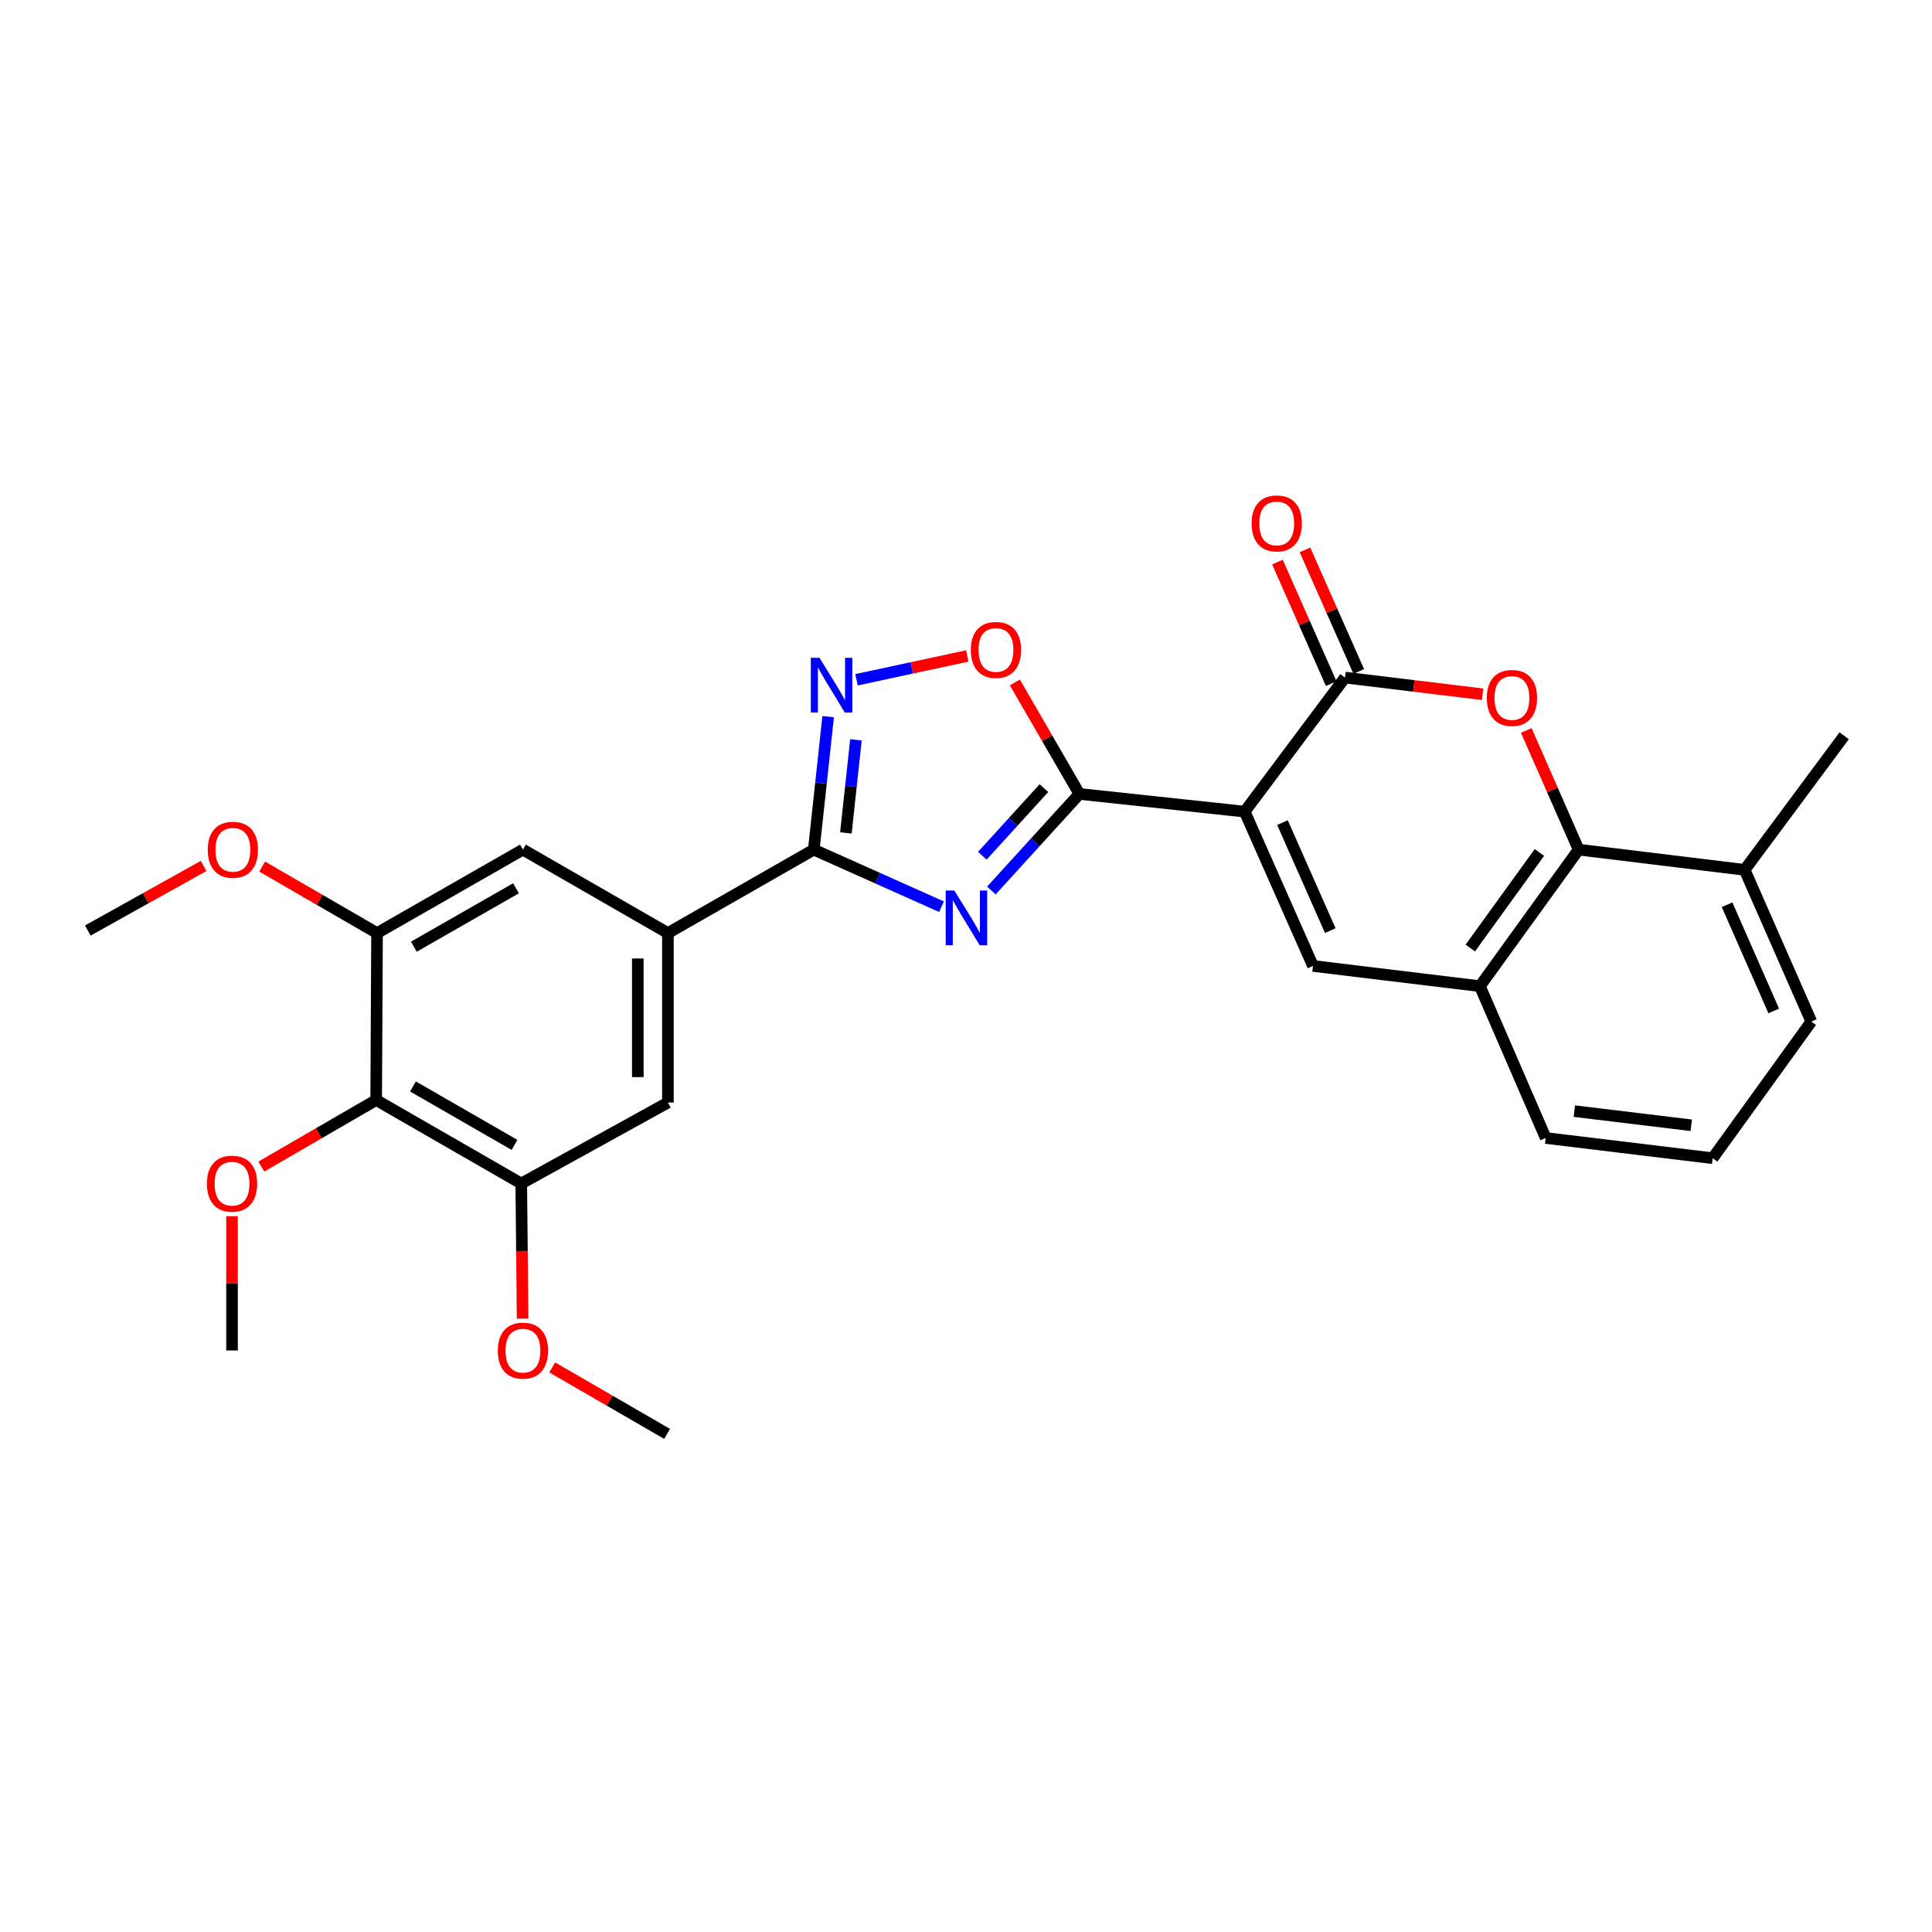 <?xml version='1.0' encoding='iso-8859-1'?>
<svg version='1.1' baseProfile='full'
              xmlns='http://www.w3.org/2000/svg'
                      xmlns:rdkit='http://www.rdkit.org/xml'
                      xmlns:xlink='http://www.w3.org/1999/xlink'
                  xml:space='preserve'
width='1000px' height='1000px' viewBox='0 0 1000 1000'>
<!-- END OF HEADER -->
<rect style='opacity:1.0;fill:#FFFFFF;stroke:none' width='1000' height='1000' x='0' y='0'> </rect>
<path class='bond-1' d='M 644.244,420.099 L 558.692,410.938' style='fill:none;fill-rule:evenodd;stroke:#000000;stroke-width:6px;stroke-linecap:butt;stroke-linejoin:miter;stroke-opacity:1' />
<path class='bond-2' d='M 644.244,420.099 L 696.165,350.713' style='fill:none;fill-rule:evenodd;stroke:#000000;stroke-width:6px;stroke-linecap:butt;stroke-linejoin:miter;stroke-opacity:1' />
<path class='bond-5' d='M 644.244,420.099 L 679.6,499.971' style='fill:none;fill-rule:evenodd;stroke:#000000;stroke-width:6px;stroke-linecap:butt;stroke-linejoin:miter;stroke-opacity:1' />
<path class='bond-5' d='M 663.8,425.771 L 688.549,481.682' style='fill:none;fill-rule:evenodd;stroke:#000000;stroke-width:6px;stroke-linecap:butt;stroke-linejoin:miter;stroke-opacity:1' />
<path class='bond-0' d='M 513.135,460.921 L 535.913,435.929' style='fill:none;fill-rule:evenodd;stroke:#0000FF;stroke-width:6px;stroke-linecap:butt;stroke-linejoin:miter;stroke-opacity:1' />
<path class='bond-0' d='M 535.913,435.929 L 558.692,410.938' style='fill:none;fill-rule:evenodd;stroke:#000000;stroke-width:6px;stroke-linecap:butt;stroke-linejoin:miter;stroke-opacity:1' />
<path class='bond-0' d='M 508.449,442.924 L 524.394,425.43' style='fill:none;fill-rule:evenodd;stroke:#0000FF;stroke-width:6px;stroke-linecap:butt;stroke-linejoin:miter;stroke-opacity:1' />
<path class='bond-0' d='M 524.394,425.43 L 540.339,407.936' style='fill:none;fill-rule:evenodd;stroke:#000000;stroke-width:6px;stroke-linecap:butt;stroke-linejoin:miter;stroke-opacity:1' />
<path class='bond-3' d='M 487.322,469.316 L 454.27,454.54' style='fill:none;fill-rule:evenodd;stroke:#0000FF;stroke-width:6px;stroke-linecap:butt;stroke-linejoin:miter;stroke-opacity:1' />
<path class='bond-3' d='M 454.27,454.54 L 421.219,439.764' style='fill:none;fill-rule:evenodd;stroke:#000000;stroke-width:6px;stroke-linecap:butt;stroke-linejoin:miter;stroke-opacity:1' />
<path class='bond-7' d='M 558.692,410.938 L 541.992,382.088' style='fill:none;fill-rule:evenodd;stroke:#000000;stroke-width:6px;stroke-linecap:butt;stroke-linejoin:miter;stroke-opacity:1' />
<path class='bond-7' d='M 541.992,382.088 L 525.291,353.237' style='fill:none;fill-rule:evenodd;stroke:#FF0000;stroke-width:6px;stroke-linecap:butt;stroke-linejoin:miter;stroke-opacity:1' />
<path class='bond-4' d='M 696.165,350.713 L 731.782,355.029' style='fill:none;fill-rule:evenodd;stroke:#000000;stroke-width:6px;stroke-linecap:butt;stroke-linejoin:miter;stroke-opacity:1' />
<path class='bond-4' d='M 731.782,355.029 L 767.398,359.344' style='fill:none;fill-rule:evenodd;stroke:#FF0000;stroke-width:6px;stroke-linecap:butt;stroke-linejoin:miter;stroke-opacity:1' />
<path class='bond-16' d='M 703.292,347.561 L 689.374,316.097' style='fill:none;fill-rule:evenodd;stroke:#000000;stroke-width:6px;stroke-linecap:butt;stroke-linejoin:miter;stroke-opacity:1' />
<path class='bond-16' d='M 689.374,316.097 L 675.457,284.632' style='fill:none;fill-rule:evenodd;stroke:#FF0000;stroke-width:6px;stroke-linecap:butt;stroke-linejoin:miter;stroke-opacity:1' />
<path class='bond-16' d='M 689.038,353.866 L 675.12,322.402' style='fill:none;fill-rule:evenodd;stroke:#000000;stroke-width:6px;stroke-linecap:butt;stroke-linejoin:miter;stroke-opacity:1' />
<path class='bond-16' d='M 675.12,322.402 L 661.203,290.937' style='fill:none;fill-rule:evenodd;stroke:#FF0000;stroke-width:6px;stroke-linecap:butt;stroke-linejoin:miter;stroke-opacity:1' />
<path class='bond-9' d='M 421.219,439.764 L 345.711,482.956' style='fill:none;fill-rule:evenodd;stroke:#000000;stroke-width:6px;stroke-linecap:butt;stroke-linejoin:miter;stroke-opacity:1' />
<path class='bond-29' d='M 421.219,439.764 L 424.937,405.35' style='fill:none;fill-rule:evenodd;stroke:#000000;stroke-width:6px;stroke-linecap:butt;stroke-linejoin:miter;stroke-opacity:1' />
<path class='bond-29' d='M 424.937,405.35 L 428.654,370.937' style='fill:none;fill-rule:evenodd;stroke:#0000FF;stroke-width:6px;stroke-linecap:butt;stroke-linejoin:miter;stroke-opacity:1' />
<path class='bond-29' d='M 437.831,431.114 L 440.433,407.024' style='fill:none;fill-rule:evenodd;stroke:#000000;stroke-width:6px;stroke-linecap:butt;stroke-linejoin:miter;stroke-opacity:1' />
<path class='bond-29' d='M 440.433,407.024 L 443.035,382.935' style='fill:none;fill-rule:evenodd;stroke:#0000FF;stroke-width:6px;stroke-linecap:butt;stroke-linejoin:miter;stroke-opacity:1' />
<path class='bond-28' d='M 790,378.088 L 803.545,408.926' style='fill:none;fill-rule:evenodd;stroke:#FF0000;stroke-width:6px;stroke-linecap:butt;stroke-linejoin:miter;stroke-opacity:1' />
<path class='bond-28' d='M 803.545,408.926 L 817.09,439.764' style='fill:none;fill-rule:evenodd;stroke:#000000;stroke-width:6px;stroke-linecap:butt;stroke-linejoin:miter;stroke-opacity:1' />
<path class='bond-10' d='M 679.6,499.971 L 765.992,510.44' style='fill:none;fill-rule:evenodd;stroke:#000000;stroke-width:6px;stroke-linecap:butt;stroke-linejoin:miter;stroke-opacity:1' />
<path class='bond-6' d='M 443.331,351.856 L 471.993,345.687' style='fill:none;fill-rule:evenodd;stroke:#0000FF;stroke-width:6px;stroke-linecap:butt;stroke-linejoin:miter;stroke-opacity:1' />
<path class='bond-6' d='M 471.993,345.687 L 500.654,339.517' style='fill:none;fill-rule:evenodd;stroke:#FF0000;stroke-width:6px;stroke-linecap:butt;stroke-linejoin:miter;stroke-opacity:1' />
<path class='bond-8' d='M 817.09,439.764 L 765.992,510.44' style='fill:none;fill-rule:evenodd;stroke:#000000;stroke-width:6px;stroke-linecap:butt;stroke-linejoin:miter;stroke-opacity:1' />
<path class='bond-8' d='M 796.794,441.234 L 761.026,490.707' style='fill:none;fill-rule:evenodd;stroke:#000000;stroke-width:6px;stroke-linecap:butt;stroke-linejoin:miter;stroke-opacity:1' />
<path class='bond-17' d='M 817.09,439.764 L 903.023,450.233' style='fill:none;fill-rule:evenodd;stroke:#000000;stroke-width:6px;stroke-linecap:butt;stroke-linejoin:miter;stroke-opacity:1' />
<path class='bond-14' d='M 345.711,482.956 L 270.671,439.764' style='fill:none;fill-rule:evenodd;stroke:#000000;stroke-width:6px;stroke-linecap:butt;stroke-linejoin:miter;stroke-opacity:1' />
<path class='bond-15' d='M 345.711,482.956 L 345.711,570.673' style='fill:none;fill-rule:evenodd;stroke:#000000;stroke-width:6px;stroke-linecap:butt;stroke-linejoin:miter;stroke-opacity:1' />
<path class='bond-15' d='M 330.125,496.114 L 330.125,557.516' style='fill:none;fill-rule:evenodd;stroke:#000000;stroke-width:6px;stroke-linecap:butt;stroke-linejoin:miter;stroke-opacity:1' />
<path class='bond-21' d='M 765.992,510.44 L 800.057,589.022' style='fill:none;fill-rule:evenodd;stroke:#000000;stroke-width:6px;stroke-linecap:butt;stroke-linejoin:miter;stroke-opacity:1' />
<path class='bond-11' d='M 194.713,569.375 L 269.805,612.592' style='fill:none;fill-rule:evenodd;stroke:#000000;stroke-width:6px;stroke-linecap:butt;stroke-linejoin:miter;stroke-opacity:1' />
<path class='bond-11' d='M 213.751,562.348 L 266.316,592.601' style='fill:none;fill-rule:evenodd;stroke:#000000;stroke-width:6px;stroke-linecap:butt;stroke-linejoin:miter;stroke-opacity:1' />
<path class='bond-18' d='M 194.713,569.375 L 164.982,586.594' style='fill:none;fill-rule:evenodd;stroke:#000000;stroke-width:6px;stroke-linecap:butt;stroke-linejoin:miter;stroke-opacity:1' />
<path class='bond-18' d='M 164.982,586.594 L 135.252,603.814' style='fill:none;fill-rule:evenodd;stroke:#FF0000;stroke-width:6px;stroke-linecap:butt;stroke-linejoin:miter;stroke-opacity:1' />
<path class='bond-31' d='M 194.713,569.375 L 195.154,482.956' style='fill:none;fill-rule:evenodd;stroke:#000000;stroke-width:6px;stroke-linecap:butt;stroke-linejoin:miter;stroke-opacity:1' />
<path class='bond-12' d='M 195.154,482.956 L 270.671,439.764' style='fill:none;fill-rule:evenodd;stroke:#000000;stroke-width:6px;stroke-linecap:butt;stroke-linejoin:miter;stroke-opacity:1' />
<path class='bond-12' d='M 214.22,490.007 L 267.082,459.773' style='fill:none;fill-rule:evenodd;stroke:#000000;stroke-width:6px;stroke-linecap:butt;stroke-linejoin:miter;stroke-opacity:1' />
<path class='bond-20' d='M 195.154,482.956 L 165.424,465.747' style='fill:none;fill-rule:evenodd;stroke:#000000;stroke-width:6px;stroke-linecap:butt;stroke-linejoin:miter;stroke-opacity:1' />
<path class='bond-20' d='M 165.424,465.747 L 135.694,448.537' style='fill:none;fill-rule:evenodd;stroke:#FF0000;stroke-width:6px;stroke-linecap:butt;stroke-linejoin:miter;stroke-opacity:1' />
<path class='bond-13' d='M 269.805,612.592 L 345.711,570.673' style='fill:none;fill-rule:evenodd;stroke:#000000;stroke-width:6px;stroke-linecap:butt;stroke-linejoin:miter;stroke-opacity:1' />
<path class='bond-19' d='M 269.805,612.592 L 270.155,647.561' style='fill:none;fill-rule:evenodd;stroke:#000000;stroke-width:6px;stroke-linecap:butt;stroke-linejoin:miter;stroke-opacity:1' />
<path class='bond-19' d='M 270.155,647.561 L 270.506,682.53' style='fill:none;fill-rule:evenodd;stroke:#FF0000;stroke-width:6px;stroke-linecap:butt;stroke-linejoin:miter;stroke-opacity:1' />
<path class='bond-24' d='M 903.023,450.233 L 954.545,380.83' style='fill:none;fill-rule:evenodd;stroke:#000000;stroke-width:6px;stroke-linecap:butt;stroke-linejoin:miter;stroke-opacity:1' />
<path class='bond-30' d='M 903.023,450.233 L 937.53,528.772' style='fill:none;fill-rule:evenodd;stroke:#000000;stroke-width:6px;stroke-linecap:butt;stroke-linejoin:miter;stroke-opacity:1' />
<path class='bond-30' d='M 893.93,468.284 L 918.084,523.261' style='fill:none;fill-rule:evenodd;stroke:#000000;stroke-width:6px;stroke-linecap:butt;stroke-linejoin:miter;stroke-opacity:1' />
<path class='bond-25' d='M 120.097,629.513 L 120.097,664.262' style='fill:none;fill-rule:evenodd;stroke:#FF0000;stroke-width:6px;stroke-linecap:butt;stroke-linejoin:miter;stroke-opacity:1' />
<path class='bond-25' d='M 120.097,664.262 L 120.097,699.011' style='fill:none;fill-rule:evenodd;stroke:#000000;stroke-width:6px;stroke-linecap:butt;stroke-linejoin:miter;stroke-opacity:1' />
<path class='bond-27' d='M 285.826,707.778 L 315.556,724.978' style='fill:none;fill-rule:evenodd;stroke:#FF0000;stroke-width:6px;stroke-linecap:butt;stroke-linejoin:miter;stroke-opacity:1' />
<path class='bond-27' d='M 315.556,724.978 L 345.287,742.177' style='fill:none;fill-rule:evenodd;stroke:#000000;stroke-width:6px;stroke-linecap:butt;stroke-linejoin:miter;stroke-opacity:1' />
<path class='bond-26' d='M 105.389,448.213 L 75.422,464.927' style='fill:none;fill-rule:evenodd;stroke:#FF0000;stroke-width:6px;stroke-linecap:butt;stroke-linejoin:miter;stroke-opacity:1' />
<path class='bond-26' d='M 75.422,464.927 L 45.455,481.64' style='fill:none;fill-rule:evenodd;stroke:#000000;stroke-width:6px;stroke-linecap:butt;stroke-linejoin:miter;stroke-opacity:1' />
<path class='bond-22' d='M 800.057,589.022 L 886.476,599.491' style='fill:none;fill-rule:evenodd;stroke:#000000;stroke-width:6px;stroke-linecap:butt;stroke-linejoin:miter;stroke-opacity:1' />
<path class='bond-22' d='M 814.895,575.119 L 875.387,582.447' style='fill:none;fill-rule:evenodd;stroke:#000000;stroke-width:6px;stroke-linecap:butt;stroke-linejoin:miter;stroke-opacity:1' />
<path class='bond-23' d='M 886.476,599.491 L 937.53,528.772' style='fill:none;fill-rule:evenodd;stroke:#000000;stroke-width:6px;stroke-linecap:butt;stroke-linejoin:miter;stroke-opacity:1' />
<path  class='atom-1' d='M 493.965 460.925
L 503.245 475.925
Q 504.165 477.405, 505.645 480.085
Q 507.125 482.765, 507.205 482.925
L 507.205 460.925
L 510.965 460.925
L 510.965 489.245
L 507.085 489.245
L 497.125 472.845
Q 495.965 470.925, 494.725 468.725
Q 493.525 466.525, 493.165 465.845
L 493.165 489.245
L 489.485 489.245
L 489.485 460.925
L 493.965 460.925
' fill='#0000FF'/>
<path  class='atom-5' d='M 769.574 361.262
Q 769.574 354.462, 772.934 350.662
Q 776.294 346.862, 782.574 346.862
Q 788.854 346.862, 792.214 350.662
Q 795.574 354.462, 795.574 361.262
Q 795.574 368.142, 792.174 372.062
Q 788.774 375.942, 782.574 375.942
Q 776.334 375.942, 772.934 372.062
Q 769.574 368.182, 769.574 361.262
M 782.574 372.742
Q 786.894 372.742, 789.214 369.862
Q 791.574 366.942, 791.574 361.262
Q 791.574 355.702, 789.214 352.902
Q 786.894 350.062, 782.574 350.062
Q 778.254 350.062, 775.894 352.862
Q 773.574 355.662, 773.574 361.262
Q 773.574 366.982, 775.894 369.862
Q 778.254 372.742, 782.574 372.742
' fill='#FF0000'/>
<path  class='atom-7' d='M 424.155 340.476
L 433.435 355.476
Q 434.355 356.956, 435.835 359.636
Q 437.315 362.316, 437.395 362.476
L 437.395 340.476
L 441.155 340.476
L 441.155 368.796
L 437.275 368.796
L 427.315 352.396
Q 426.155 350.476, 424.915 348.276
Q 423.715 346.076, 423.355 345.396
L 423.355 368.796
L 419.675 368.796
L 419.675 340.476
L 424.155 340.476
' fill='#0000FF'/>
<path  class='atom-8' d='M 502.5 336.402
Q 502.5 329.602, 505.86 325.802
Q 509.22 322.002, 515.5 322.002
Q 521.78 322.002, 525.14 325.802
Q 528.5 329.602, 528.5 336.402
Q 528.5 343.282, 525.1 347.202
Q 521.7 351.082, 515.5 351.082
Q 509.26 351.082, 505.86 347.202
Q 502.5 343.322, 502.5 336.402
M 515.5 347.882
Q 519.82 347.882, 522.14 345.002
Q 524.5 342.082, 524.5 336.402
Q 524.5 330.842, 522.14 328.042
Q 519.82 325.202, 515.5 325.202
Q 511.18 325.202, 508.82 328.002
Q 506.5 330.802, 506.5 336.402
Q 506.5 342.122, 508.82 345.002
Q 511.18 347.882, 515.5 347.882
' fill='#FF0000'/>
<path  class='atom-17' d='M 647.835 270.921
Q 647.835 264.121, 651.195 260.321
Q 654.555 256.521, 660.835 256.521
Q 667.115 256.521, 670.475 260.321
Q 673.835 264.121, 673.835 270.921
Q 673.835 277.801, 670.435 281.721
Q 667.035 285.601, 660.835 285.601
Q 654.595 285.601, 651.195 281.721
Q 647.835 277.841, 647.835 270.921
M 660.835 282.401
Q 665.155 282.401, 667.475 279.521
Q 669.835 276.601, 669.835 270.921
Q 669.835 265.361, 667.475 262.561
Q 665.155 259.721, 660.835 259.721
Q 656.515 259.721, 654.155 262.521
Q 651.835 265.321, 651.835 270.921
Q 651.835 276.641, 654.155 279.521
Q 656.515 282.401, 660.835 282.401
' fill='#FF0000'/>
<path  class='atom-19' d='M 107.097 612.672
Q 107.097 605.872, 110.457 602.072
Q 113.817 598.272, 120.097 598.272
Q 126.377 598.272, 129.737 602.072
Q 133.097 605.872, 133.097 612.672
Q 133.097 619.552, 129.697 623.472
Q 126.297 627.352, 120.097 627.352
Q 113.857 627.352, 110.457 623.472
Q 107.097 619.592, 107.097 612.672
M 120.097 624.152
Q 124.417 624.152, 126.737 621.272
Q 129.097 618.352, 129.097 612.672
Q 129.097 607.112, 126.737 604.312
Q 124.417 601.472, 120.097 601.472
Q 115.777 601.472, 113.417 604.272
Q 111.097 607.072, 111.097 612.672
Q 111.097 618.392, 113.417 621.272
Q 115.777 624.152, 120.097 624.152
' fill='#FF0000'/>
<path  class='atom-20' d='M 257.671 699.091
Q 257.671 692.291, 261.031 688.491
Q 264.391 684.691, 270.671 684.691
Q 276.951 684.691, 280.311 688.491
Q 283.671 692.291, 283.671 699.091
Q 283.671 705.971, 280.271 709.891
Q 276.871 713.771, 270.671 713.771
Q 264.431 713.771, 261.031 709.891
Q 257.671 706.011, 257.671 699.091
M 270.671 710.571
Q 274.991 710.571, 277.311 707.691
Q 279.671 704.771, 279.671 699.091
Q 279.671 693.531, 277.311 690.731
Q 274.991 687.891, 270.671 687.891
Q 266.351 687.891, 263.991 690.691
Q 261.671 693.491, 261.671 699.091
Q 261.671 704.811, 263.991 707.691
Q 266.351 710.571, 270.671 710.571
' fill='#FF0000'/>
<path  class='atom-21' d='M 107.538 439.844
Q 107.538 433.044, 110.898 429.244
Q 114.258 425.444, 120.538 425.444
Q 126.818 425.444, 130.178 429.244
Q 133.538 433.044, 133.538 439.844
Q 133.538 446.724, 130.138 450.644
Q 126.738 454.524, 120.538 454.524
Q 114.298 454.524, 110.898 450.644
Q 107.538 446.764, 107.538 439.844
M 120.538 451.324
Q 124.858 451.324, 127.178 448.444
Q 129.538 445.524, 129.538 439.844
Q 129.538 434.284, 127.178 431.484
Q 124.858 428.644, 120.538 428.644
Q 116.218 428.644, 113.858 431.444
Q 111.538 434.244, 111.538 439.844
Q 111.538 445.564, 113.858 448.444
Q 116.218 451.324, 120.538 451.324
' fill='#FF0000'/>
</svg>
